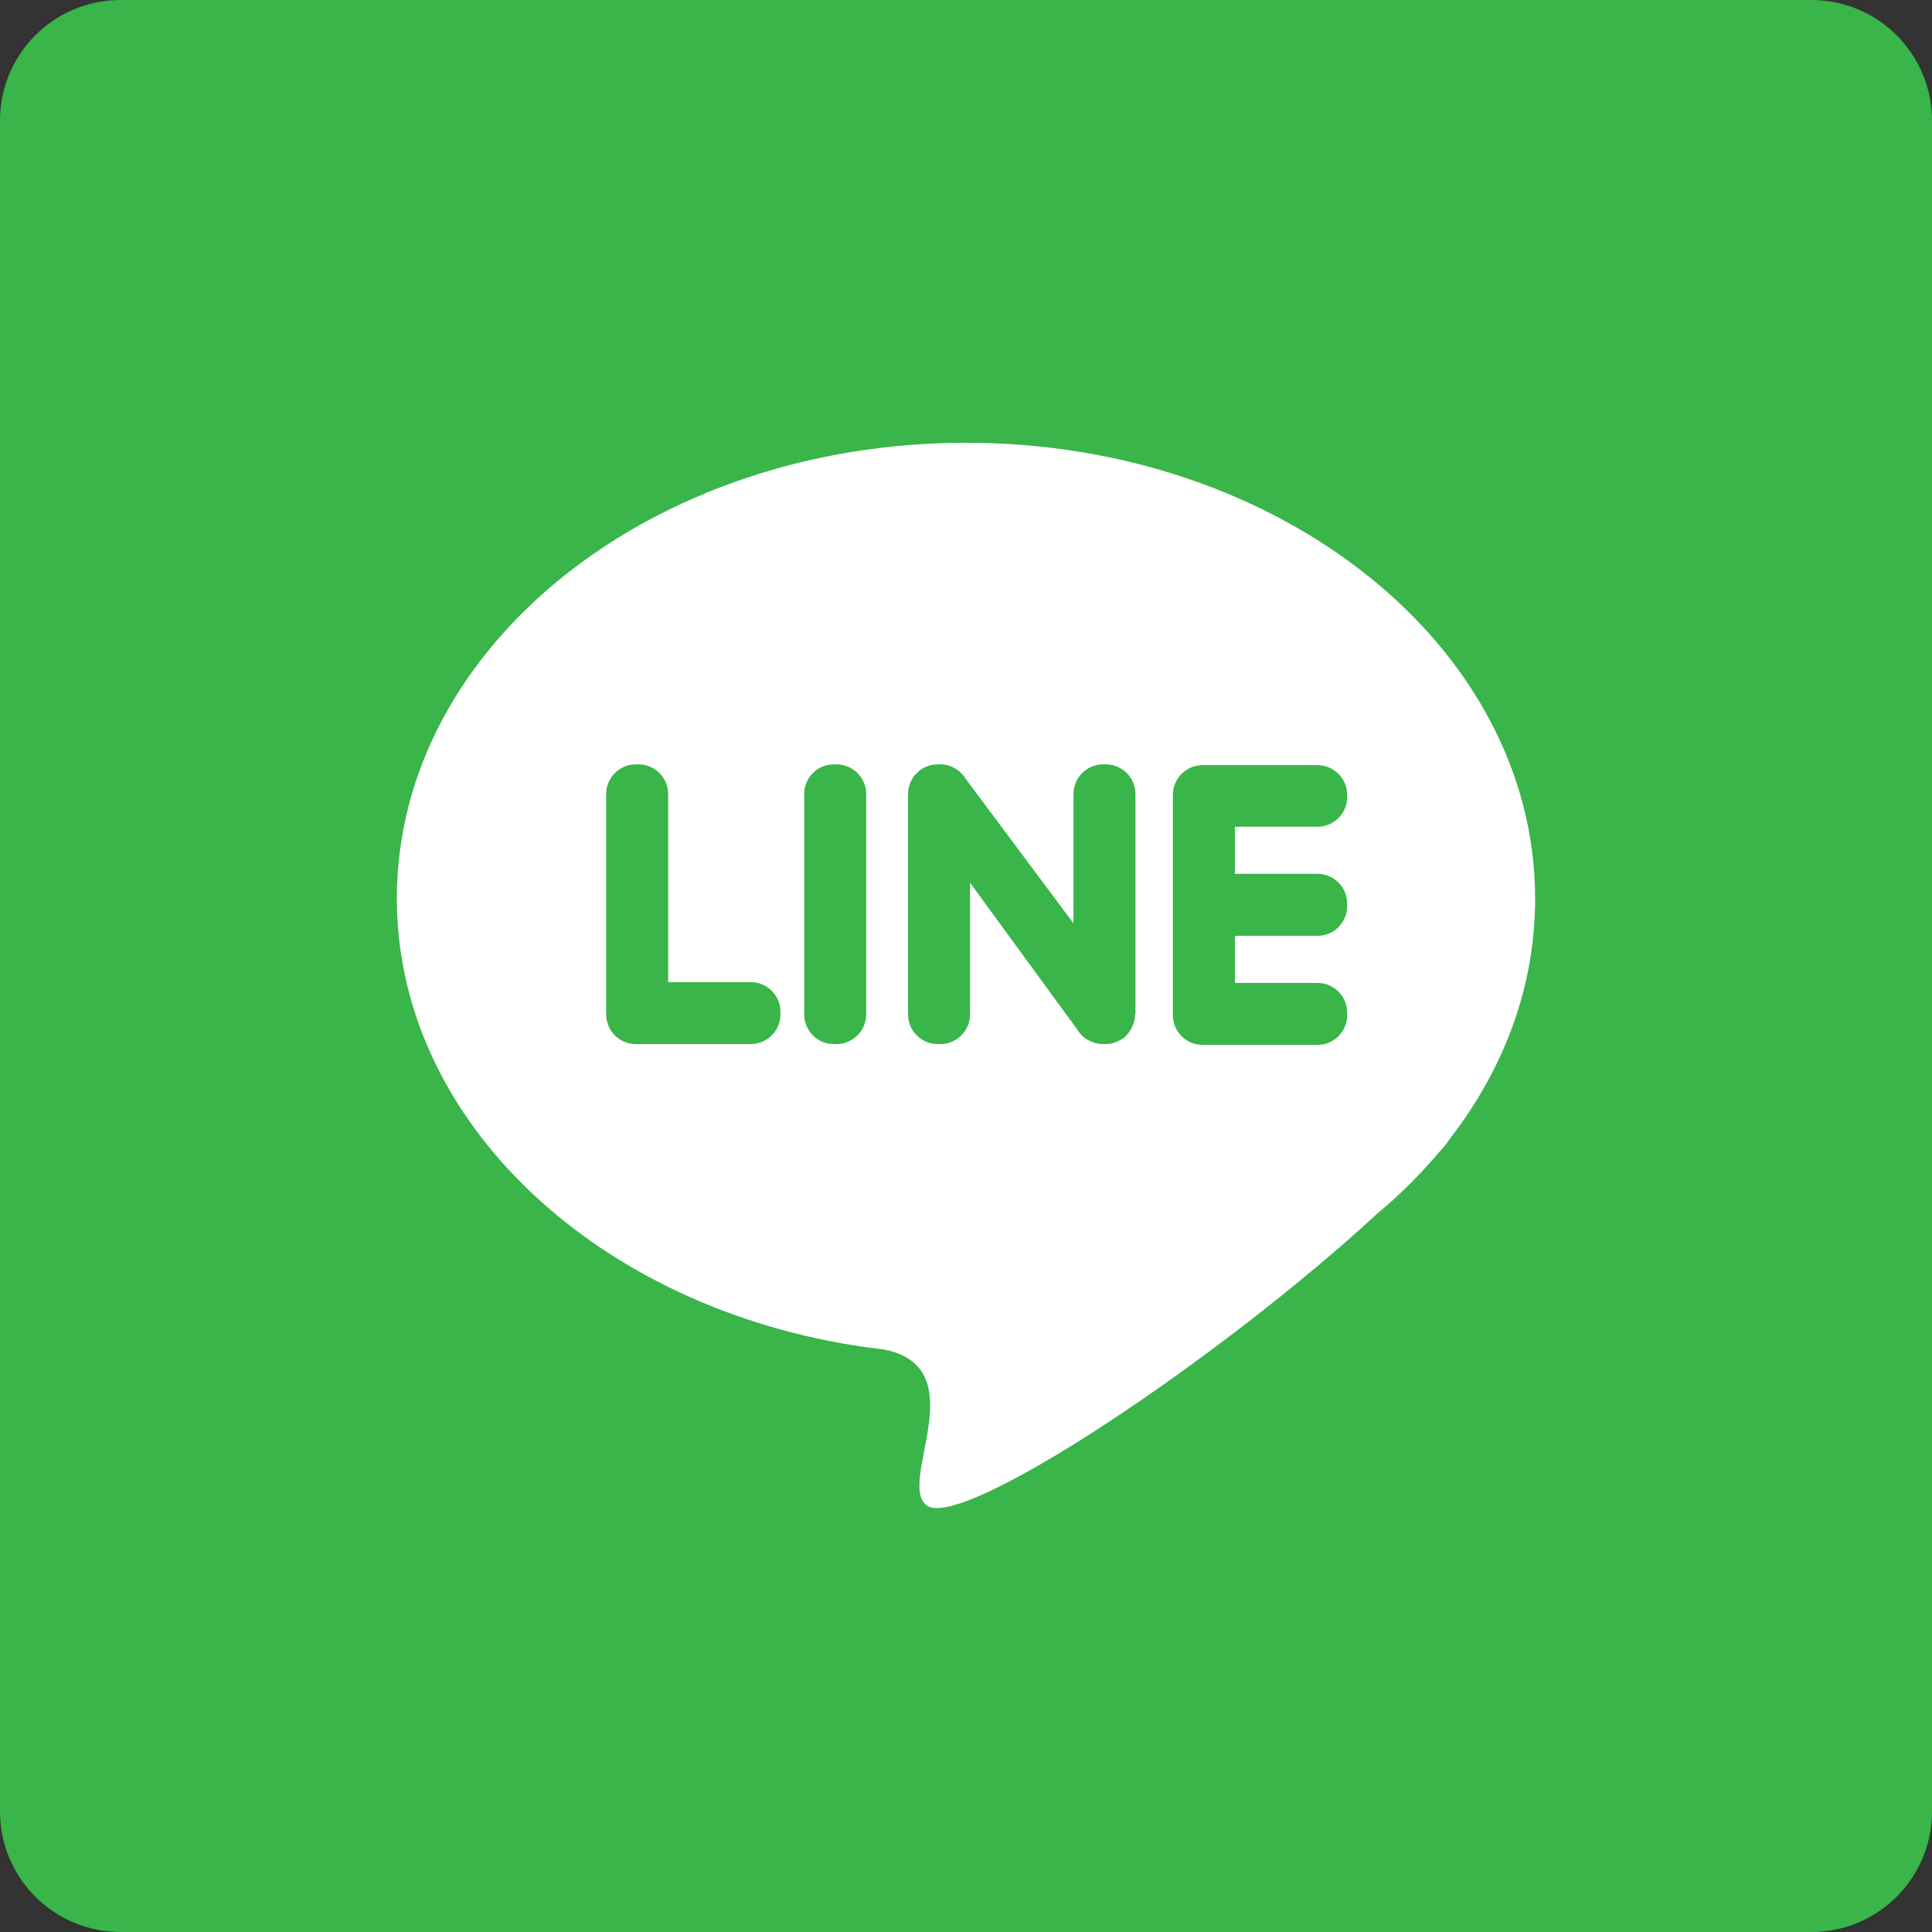 <?xml version="1.0" encoding="utf-8"?>
<!-- Generator: Adobe Illustrator 24.0.1, SVG Export Plug-In . SVG Version: 6.00 Build 0)  -->
<svg version="1.1" id="Layer_1" xmlns="http://www.w3.org/2000/svg" xmlns:xlink="http://www.w3.org/1999/xlink" x="0px" y="0px"
	 viewBox="0 0 48 48" style="enable-background:new 0 0 48 48;" xml:space="preserve">
<rect x="0" y="0" width="48" height="48" fill="#333333" stroke="none"/>
<style type="text/css">
	.st0{fill:#39B54A;}
	.st1{fill:#FFFFFF;}
</style>
<g>
	<path class="st0" d="M45,48H3c-1.66,0-3-1.34-3-3V3c0-1.66,1.34-3,3-3h42c1.66,0,3,1.34,3,3v42C48,46.66,46.66,48,45,48z"/>
	<path class="st1" d="M24,11c-7.81,0-14.14,5.07-14.14,11.32c0,5.57,5.03,10.21,11.65,11.15v0l0,0c0.16,0.02,0.31,0.04,0.47,0.06
		c2.26,0.47,0.3,3.29,1.04,3.87c0.85,0.66,7.29-3.64,11.2-7.25c0.57-0.47,1.08-0.99,1.54-1.53l0.01-0.01
		c0.11-0.12,0.2-0.23,0.26-0.33c1.34-1.73,2.11-3.77,2.11-5.95C38.14,16.07,31.81,11,24,11z M19.39,25.2c0,0.41-0.33,0.74-0.74,0.74
		H15.8c-0.41,0-0.74-0.33-0.74-0.74v-5.47c0-0.41,0.33-0.74,0.74-0.74h0.06c0.41,0,0.74,0.33,0.74,0.74v4.67h2.05
		c0.41,0,0.74,0.33,0.74,0.74V25.2z M21.52,25.2c0,0.41-0.33,0.74-0.74,0.74h-0.06c-0.41,0-0.74-0.33-0.74-0.74v-5.47
		c0-0.41,0.33-0.74,0.74-0.74h0.06c0.41,0,0.74,0.33,0.74,0.74V25.2z M28.2,25.2c0,0.19-0.08,0.38-0.21,0.52l0,0
		c-0.04,0.05-0.11,0.1-0.18,0.13c-0.11,0.06-0.22,0.09-0.34,0.09H27.4c-0.1,0-0.19-0.02-0.28-0.06c-0.11-0.04-0.21-0.11-0.29-0.21
		l0,0c-0.02-0.02-0.04-0.05-0.05-0.07l-2.68-3.67v3.27c0,0.41-0.33,0.74-0.74,0.74h-0.06c-0.41,0-0.74-0.33-0.74-0.74v-5.47
		c0-0.41,0.33-0.74,0.74-0.74h0.06c0.27,0,0.51,0.15,0.64,0.37l2.67,3.58v-3.21c0-0.41,0.33-0.74,0.74-0.74h0.06
		c0.41,0,0.74,0.33,0.74,0.74V25.2z M33.47,19.8c0,0.41-0.33,0.74-0.74,0.74h-2.05v1.17h2.05c0.41,0,0.74,0.33,0.74,0.74v0.06
		c0,0.41-0.33,0.74-0.74,0.74h-2.05v1.17h2.05c0.41,0,0.74,0.33,0.74,0.74v0.06c0,0.41-0.33,0.74-0.74,0.74h-2.85
		c-0.41,0-0.74-0.33-0.74-0.74v-5.47c0-0.41,0.33-0.74,0.74-0.74h2.85c0.41,0,0.74,0.33,0.74,0.74V19.8z"/>
</g>
</svg>
